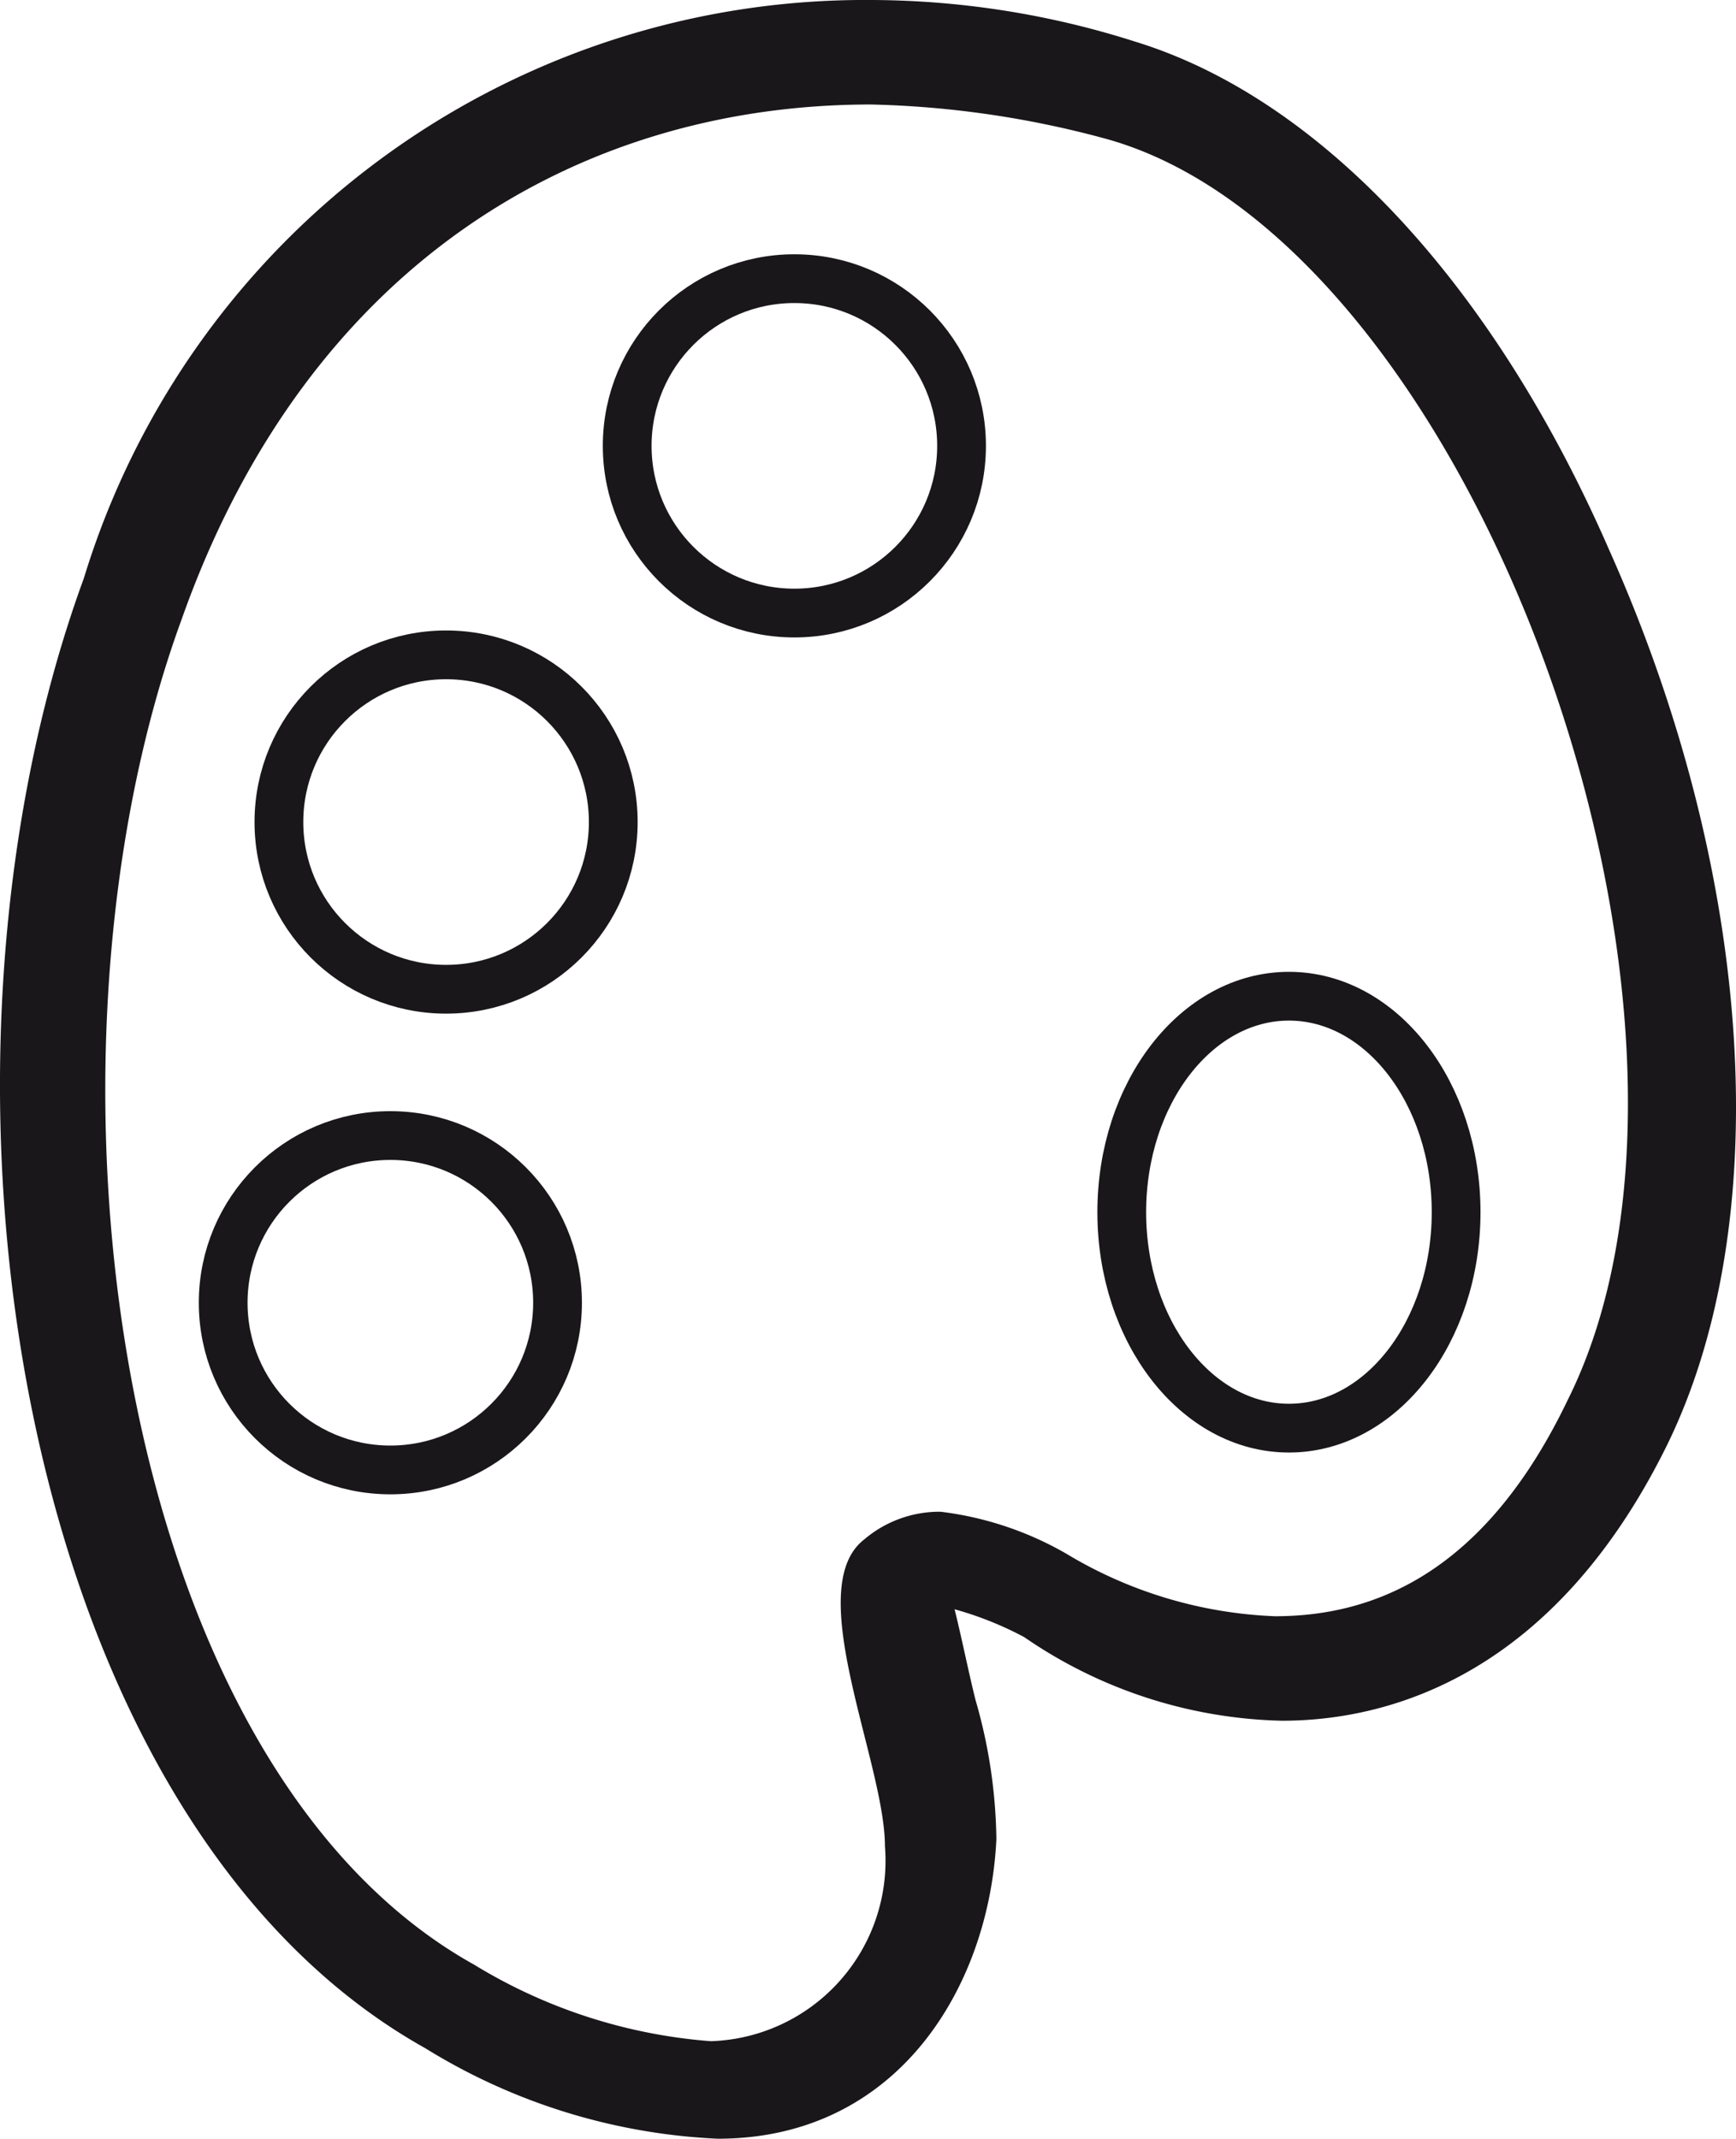 <svg xmlns="http://www.w3.org/2000/svg" width="24.922" height="30.7" viewBox="0 0 24.922 30.7">
  <g id="oknoland_ikona_10_vnitrni_barvy" transform="translate(-285.396 -405.9)">
    <g id="Group_21" data-name="Group 21">
      <path id="Path_27" data-name="Path 27" d="M297.9,407.4a13.987,13.987,0,0,1,3.4.5c5.3,1.5,9.3,12.7,6.6,18.1-1.2,2.5-2.8,3.1-4.2,3.1a6.267,6.267,0,0,1-3-.9,4.765,4.765,0,0,0-1.8-.6,1.666,1.666,0,0,0-1.1.4c-.9.7.3,3.2.3,4.4a2.591,2.591,0,0,1-2.5,2.8,7.624,7.624,0,0,1-3.4-1.1c-5.2-2.9-6.5-13-4.2-19.3,1.8-5.1,5.7-7.4,9.9-7.4m0-1.5a11.723,11.723,0,0,0-11.3,8.3c-2.6,7.1-1,17.8,4.9,21.1a8.726,8.726,0,0,0,4.2,1.3c2.6,0,3.9-2.2,4-4.3a7.47,7.47,0,0,0-.3-2c-.1-.4-.2-.9-.3-1.3a4.908,4.908,0,0,1,1,.4,6.78,6.78,0,0,0,3.7,1.2c1.6,0,3.9-.7,5.5-3.9s1.3-8.2-.8-12.9c-1.7-3.9-4.2-6.5-6.8-7.3a12.558,12.558,0,0,0-3.8-.6Z" fill="#1a171b"/>
    </g>
    <circle id="Ellipse_6" data-name="Ellipse 6" cx="2.4" cy="2.4" r="2.4" transform="translate(294.4 409.9)" fill="none" stroke="#1a171b" stroke-miterlimit="10" stroke-width="0.7"/>
    <circle id="Ellipse_7" data-name="Ellipse 7" cx="2.4" cy="2.4" r="2.4" transform="translate(289.4 415.3)" fill="none" stroke="#1a171b" stroke-miterlimit="10" stroke-width="0.7"/>
    <circle id="Ellipse_8" data-name="Ellipse 8" cx="2.4" cy="2.4" r="2.4" transform="translate(288.6 422.2)" fill="none" stroke="#1a171b" stroke-miterlimit="10" stroke-width="0.7"/>
    <ellipse id="Ellipse_9" data-name="Ellipse 9" cx="2.4" cy="3.1" rx="2.4" ry="3.1" transform="translate(301.5 420.2)" fill="none" stroke="#1a171b" stroke-miterlimit="10" stroke-width="0.7"/>
  </g>
</svg>
